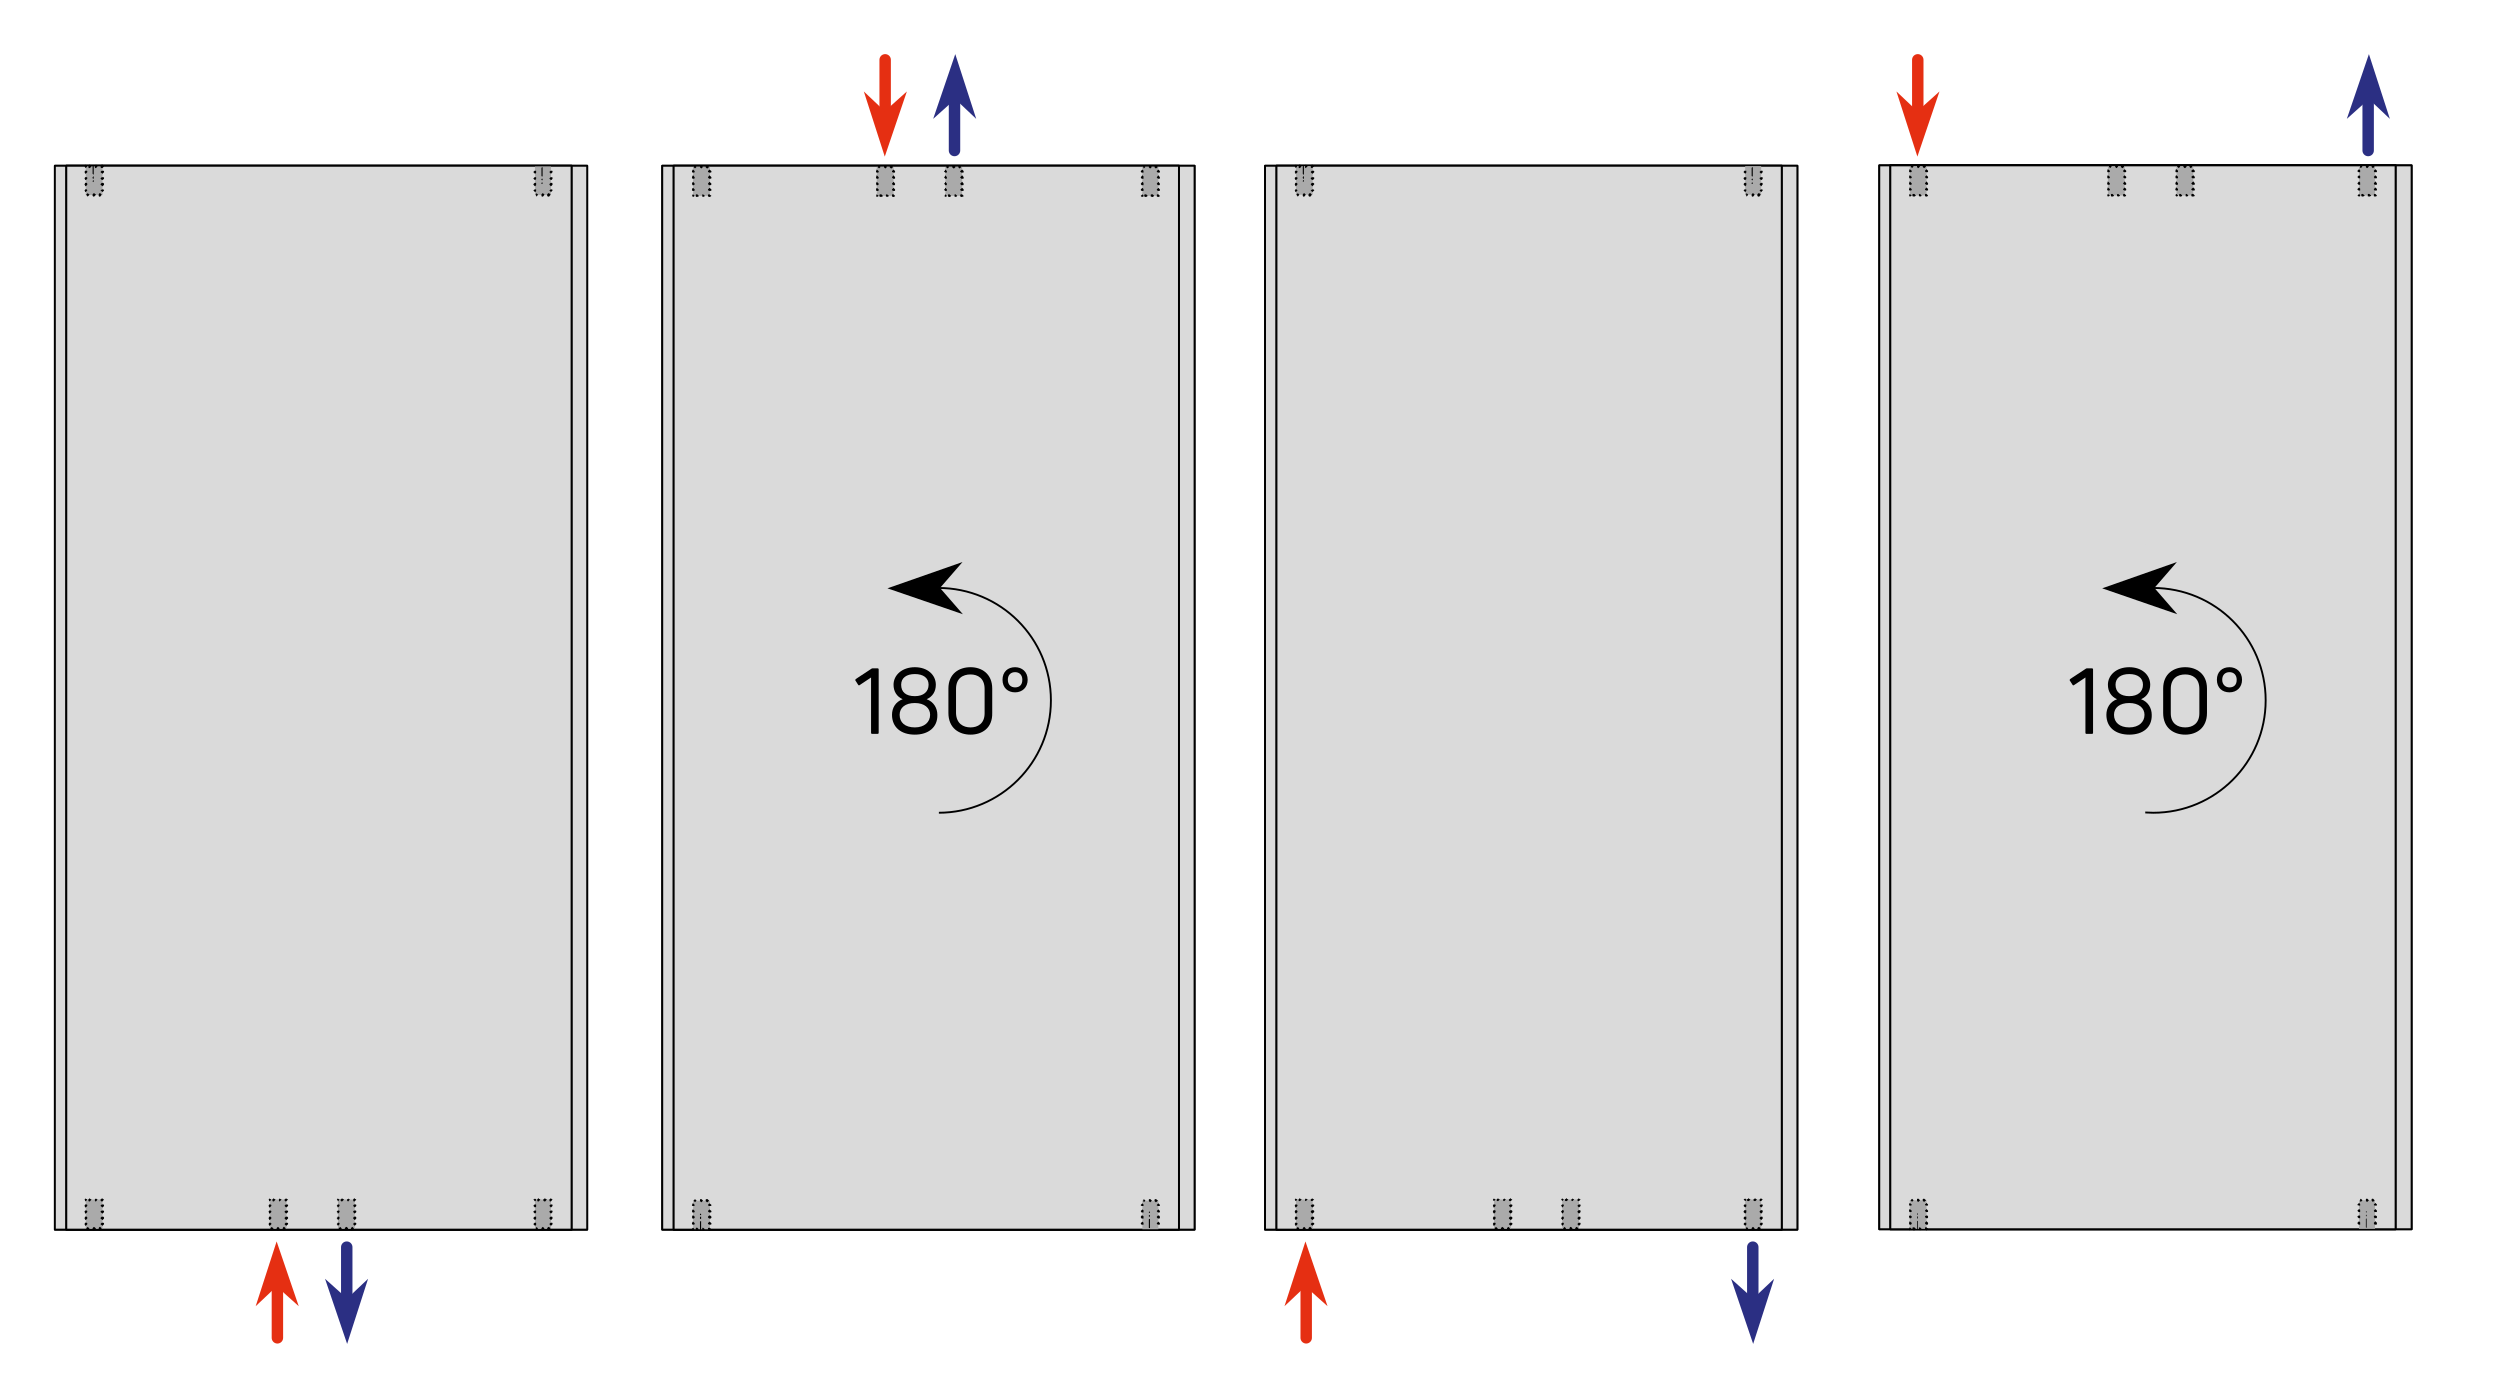 <?xml version="1.0" encoding="utf-8"?>
<!-- Generator: Adobe Illustrator 25.2.0, SVG Export Plug-In . SVG Version: 6.00 Build 0)  -->
<svg version="1.1" id="Ebene_1" xmlns="http://www.w3.org/2000/svg" xmlns:xlink="http://www.w3.org/1999/xlink" x="0px" y="0px"
	 viewBox="0 0 656.1 366.9" style="enable-background:new 0 0 656.1 366.9;" xml:space="preserve">
<style type="text/css">
	.st0{fill:#DADADA;stroke:#000000;stroke-width:0.5;stroke-linecap:round;stroke-linejoin:round;stroke-miterlimit:10;}
	.st1{fill:#AAAAAA;}
	.st2{stroke:#E52F12;stroke-width:3;stroke-linecap:round;stroke-linejoin:round;stroke-miterlimit:10;}
	.st3{fill-rule:evenodd;clip-rule:evenodd;fill:#E52F12;}
	.st4{fill:none;stroke:#000000;stroke-width:0.5;}
	.st5{fill:#DADADA;}
	.st6{fill-rule:evenodd;clip-rule:evenodd;}
	.st7{fill:none;}
	.st8{fill:#E52F12;stroke:#2B2F83;stroke-width:3;stroke-linecap:round;stroke-linejoin:round;stroke-miterlimit:10;}
	.st9{fill-rule:evenodd;clip-rule:evenodd;fill:#2B2F83;}
</style>
<rect x="14.4" y="43.5" class="st0" width="139.7" height="279.2"/>
<rect x="14.4" y="43.5" class="st0" width="139.7" height="279.2"/>
<rect x="17.4" y="43.5" class="st0" width="132.6" height="279.2"/>
<rect x="17.4" y="43.5" class="st0" width="132.6" height="279.2"/>
<rect x="22.5" y="43.7" class="st1" width="4.4" height="7.5"/>
<polyline points="22.9,43.7 22.5,43.2 22.3,43.4 22.3,43.5 22.2,43.7 22.3,43.8 22.3,43.9 22.5,44.1 "/>
<polyline points="22.9,45.2 22.9,44.9 22.8,44.8 22.3,44.8 22.3,44.9 22.2,45.1 22.2,45.2 22.3,45.4 22.3,45.5 22.5,45.6 22.6,45.5 
	"/>
<polyline points="22.9,46.9 22.9,46.6 22.8,46.5 22.3,46.5 22.3,46.6 22.2,46.8 22.2,46.9 22.3,47 22.3,47.2 22.6,47.2 "/>
<polyline points="22.9,48.5 22.9,48.2 22.8,48 22.3,48 22.3,48.2 22.2,48.3 22.2,48.5 22.3,48.6 22.3,48.7 22.5,48.9 "/>
<polyline points="22.9,50 22.9,49.9 22.8,49.7 22.3,49.7 22.3,49.9 22.2,49.9 22.2,50 22.3,50.2 22.3,50.3 22.5,50.4 "/>
<polyline points="23,50.7 22.6,51.1 23,51.6 23.5,51.1 "/>
<polyline points="24.7,50.7 24.6,50.7 24.3,51 24.3,51.4 24.5,51.6 24.7,51.6 25.2,51.1 "/>
<polyline points="26.3,50.7 26.1,50.7 25.9,51 25.9,51.4 26,51.6 26.3,51.6 26.7,51.1 "/>
<polyline points="26.4,50 26.9,50.4 27.3,50 27.3,49.9 27.1,49.7 26.7,49.7 26.6,49.9 26.4,49.9 "/>
<polyline points="26.4,48.5 26.9,48.9 27.3,48.5 27.3,48.2 27.1,48 26.7,48 26.4,48.3 "/>
<polyline points="26.4,46.9 26.7,47.2 27,47.2 27.3,46.9 27.3,46.6 27.1,46.5 26.7,46.5 26.4,46.8 "/>
<polyline points="26.4,45.2 26.9,45.6 27.3,45.2 27.3,44.9 27.1,44.8 26.7,44.8 26.4,45.1 "/>
<polyline points="26.9,44.1 27.3,43.7 26.9,43.2 26.7,43.2 26.4,43.5 26.4,43.9 26.6,44.1 "/>
<polyline points="25.2,44.1 25.6,43.7 25.2,43.2 24.9,43.5 24.9,43.9 25,44.1 "/>
<polyline points="23.6,44.1 24,43.7 23.6,43.2 23.5,43.2 23.2,43.5 23.2,43.9 23.3,44.1 "/>
<rect x="140.4" y="43.7" class="st1" width="4.2" height="7.5"/>
<polyline points="140.7,45.2 140.7,44.8 140.3,44.8 140,45.1 140,45.2 140.4,45.6 140.7,45.4 "/>
<polyline points="140.7,46.9 140.7,46.5 140.3,46.5 140,46.8 140,46.9 140.3,47.2 140.5,47.2 140.7,47 "/>
<polyline points="140.7,48.5 140.7,48 140.3,48 140,48.3 140,48.5 140.4,48.9 140.7,48.6 "/>
<polyline points="140.7,50 140.7,49.7 140.3,49.7 140.1,49.9 140,49.9 140,50 140.4,50.4 140.7,50.2 "/>
<polyline points="140.8,50.7 140.7,50.9 140.7,51 140.5,51.1 140.7,51.3 140.7,51.4 140.8,51.6 141.2,51.1 "/>
<polyline points="142.5,50.7 142.4,50.7 142.1,51 142.1,51.4 142.2,51.6 142.5,51.6 142.9,51.1 "/>
<polyline points="144.1,50.7 143.9,50.7 143.6,51 143.6,51.4 143.8,51.6 144.1,51.6 144.5,51.1 "/>
<polyline points="144.2,50 144.6,50.4 145,50 145,49.9 144.9,49.7 144.5,49.7 144.3,49.9 144.2,49.9 "/>
<polyline points="144.2,48.5 144.6,48.9 145,48.5 145,48.2 144.9,48 144.5,48 144.2,48.3 "/>
<polyline points="144.2,46.9 144.5,47.2 144.8,47.2 145,46.9 145,46.6 144.9,46.5 144.5,46.5 144.2,46.8 "/>
<polyline points="144.2,45.2 144.6,45.6 145,45.2 145,44.9 144.9,44.8 144.5,44.8 144.2,45.1 "/>
<rect x="22.5" y="314.8" class="st1" width="4.4" height="7.6"/>
<polyline points="22.9,314.8 22.8,314.7 22.6,314.7 22.5,314.5 22.2,314.8 22.3,315 22.3,315.1 22.5,315.3 "/>
<polyline points="22.9,316.5 22.9,316.2 22.8,316.1 22.3,316.1 22.3,316.2 22.2,316.4 22.2,316.5 22.3,316.7 22.3,316.8 22.5,316.9 
	"/>
<polyline points="22.9,318.1 22.9,317.8 22.8,317.7 22.3,317.7 22.3,317.8 22.2,317.9 22.2,318.1 22.3,318.2 22.3,318.4 22.5,318.5 
	"/>
<polyline points="22.9,319.8 22.9,319.5 22.8,319.3 22.3,319.3 22.3,319.5 22.2,319.6 22.2,319.8 22.3,319.9 22.3,320 22.5,320.2 
	"/>
<polyline points="22.9,321.3 22.9,321 22.8,320.9 22.3,320.9 22.3,321 22.2,321.2 22.2,321.3 22.3,321.5 22.3,321.6 22.5,321.7 "/>
<polyline points="23,322 22.6,322.4 23,322.9 23.5,322.4 "/>
<polyline points="24.7,322 24.6,322 24.3,322.3 24.3,322.7 24.5,322.9 24.7,322.9 25.2,322.4 "/>
<polyline points="26.3,322 26.1,322 25.9,322.3 25.9,322.7 26,322.9 26.3,322.9 26.7,322.4 "/>
<polyline points="26.4,321.3 26.9,321.7 27.3,321.3 27.3,321 27.1,320.9 26.7,320.9 26.4,321.2 "/>
<polyline points="26.4,319.8 26.9,320.2 27.3,319.8 27.3,319.5 27.1,319.3 26.7,319.3 26.4,319.6 "/>
<polyline points="26.4,318.1 26.9,318.5 27.3,318.1 27.3,317.8 27.1,317.7 26.7,317.7 26.4,317.9 "/>
<polyline points="26.4,316.5 26.9,316.9 27.3,316.5 27.3,316.2 27.1,316.1 26.7,316.1 26.4,316.4 "/>
<polyline points="26.9,315.3 27.3,314.8 27.1,314.7 27,314.7 26.9,314.5 26.7,314.5 26.6,314.7 26.4,314.7 26.4,315.1 26.6,315.3 
	"/>
<polyline points="25.2,315.3 25.6,314.8 25.4,314.7 25.3,314.7 25.2,314.5 25,314.7 24.9,314.7 24.9,315.1 25,315.3 "/>
<polyline points="23.6,315.3 24,314.8 23.9,314.7 23.7,314.7 23.6,314.5 23.5,314.5 23.3,314.7 23.2,314.7 23.2,315.1 23.3,315.3 
	"/>
<rect x="70.8" y="314.8" class="st1" width="4.4" height="7.6"/>
<polyline points="71.2,314.8 71,314.7 70.9,314.7 70.8,314.5 70.5,314.8 70.6,315 70.6,315.1 70.8,315.3 "/>
<polyline points="71.2,316.5 71.2,316.2 71,316.1 70.6,316.1 70.6,316.2 70.5,316.4 70.5,316.5 70.6,316.7 70.6,316.8 70.8,316.9 
	"/>
<polyline points="71.2,318.1 71.2,317.8 71,317.7 70.6,317.7 70.6,317.8 70.5,317.9 70.5,318.1 70.6,318.2 70.6,318.4 70.8,318.5 
	"/>
<polyline points="71.2,319.8 71.2,319.5 71,319.3 70.6,319.3 70.6,319.5 70.5,319.6 70.5,319.8 70.6,319.9 70.6,320 70.8,320.2 "/>
<polyline points="71.2,321.3 71.2,321 71,320.9 70.6,320.9 70.6,321 70.5,321.2 70.5,321.3 70.6,321.5 70.6,321.6 70.8,321.7 "/>
<polyline points="71.3,322 70.9,322.4 71.3,322.9 71.8,322.4 "/>
<polyline points="73,322 72.9,322 72.6,322.3 72.6,322.7 72.7,322.9 73,322.9 73.4,322.4 "/>
<polyline points="74.6,322 74.4,322 74.2,322.3 74.2,322.7 74.3,322.9 74.6,322.9 75,322.4 "/>
<polyline points="74.7,321.3 75.1,321.7 75.6,321.3 75.6,321 75.4,320.9 75,320.9 74.7,321.2 "/>
<polyline points="74.7,319.8 75.1,320.2 75.6,319.8 75.6,319.5 75.4,319.3 75,319.3 74.7,319.6 "/>
<polyline points="74.7,318.1 75.1,318.5 75.6,318.1 75.6,317.8 75.4,317.7 75,317.7 74.7,317.9 "/>
<polyline points="74.7,316.5 75.1,316.9 75.6,316.5 75.6,316.2 75.4,316.1 75,316.1 74.7,316.4 "/>
<polyline points="75.1,315.3 75.6,314.8 75.4,314.7 75.3,314.7 75.1,314.5 75,314.5 74.9,314.7 74.7,314.7 74.7,315.1 74.9,315.3 
	"/>
<polyline points="73.4,315.3 73.9,314.8 73.7,314.7 73.6,314.7 73.4,314.5 73.3,314.7 73.2,314.7 73.2,315.1 73.3,315.3 "/>
<polyline points="71.9,315.3 72.3,314.8 72.2,314.7 72,314.7 71.9,314.5 71.8,314.5 71.6,314.7 71.5,314.7 71.5,315.1 71.6,315.3 
	"/>
<rect x="88.7" y="314.8" class="st1" width="4.4" height="7.6"/>
<polyline points="89.1,314.8 89,314.7 88.8,314.7 88.7,314.5 88.4,314.8 88.6,315 88.6,315.1 88.7,315.3 "/>
<polyline points="89.1,316.5 89.1,316.2 89,316.1 88.6,316.1 88.6,316.2 88.4,316.4 88.4,316.5 88.6,316.7 88.6,316.8 88.7,316.9 
	"/>
<polyline points="89.1,318.1 89.1,317.8 89,317.7 88.6,317.7 88.6,317.8 88.4,317.9 88.4,318.1 88.6,318.2 88.6,318.4 88.7,318.5 
	"/>
<polyline points="89.1,319.8 89.1,319.5 89,319.3 88.6,319.3 88.6,319.5 88.4,319.6 88.4,319.8 88.6,319.9 88.6,320 88.7,320.2 "/>
<polyline points="89.1,321.3 89.1,321 89,320.9 88.6,320.9 88.6,321 88.4,321.2 88.4,321.3 88.6,321.5 88.6,321.6 88.7,321.7 "/>
<polyline points="89.3,322 88.8,322.4 89.3,322.9 89.7,322.4 "/>
<polyline points="91,322 90.8,322 90.5,322.3 90.5,322.7 90.7,322.9 91,322.9 91.4,322.4 "/>
<polyline points="92.5,322 92.4,322 92.1,322.3 92.1,322.7 92.2,322.9 92.5,322.9 92.9,322.4 "/>
<polyline points="92.7,321.3 93.1,321.7 93.5,321.3 93.5,321 93.4,320.9 92.9,320.9 92.7,321.2 "/>
<polyline points="92.7,319.8 93.1,320.2 93.5,319.8 93.5,319.5 93.4,319.3 92.9,319.3 92.7,319.6 "/>
<polyline points="92.7,318.1 93.1,318.5 93.5,318.1 93.5,317.8 93.4,317.7 92.9,317.7 92.7,317.9 "/>
<polyline points="92.7,316.5 93.1,316.9 93.5,316.5 93.5,316.2 93.4,316.1 92.9,316.1 92.7,316.4 "/>
<polyline points="93.1,315.3 93.5,314.8 93.4,314.7 93.2,314.7 93.1,314.5 92.9,314.5 92.8,314.7 92.7,314.7 92.7,315.1 92.8,315.3 
	"/>
<polyline points="91.4,315.3 91.8,314.8 91.7,314.7 91.5,314.7 91.4,314.5 91.3,314.7 91.1,314.7 91.1,315.1 91.3,315.3 "/>
<polyline points="89.8,315.3 90.3,314.8 90.1,314.7 90,314.7 89.8,314.5 89.7,314.5 89.6,314.7 89.4,314.7 89.4,315.1 89.6,315.3 
	"/>
<rect x="140.4" y="314.8" class="st1" width="4.2" height="7.6"/>
<polyline points="140.7,314.8 140.7,314.7 140.5,314.7 140.4,314.5 140.3,314.7 140.1,314.7 140,314.8 140.4,315.3 140.7,315 "/>
<polyline points="140.7,316.5 140.7,316.1 140.3,316.1 140,316.4 140,316.5 140.4,316.9 140.7,316.7 "/>
<polyline points="140.7,318.1 140.7,317.7 140.3,317.7 140,317.9 140,318.1 140.4,318.5 140.7,318.2 "/>
<polyline points="140.7,319.8 140.7,319.3 140.3,319.3 140,319.6 140,319.8 140.4,320.2 140.7,319.9 "/>
<polyline points="140.7,321.3 140.7,320.9 140.3,320.9 140,321.2 140,321.3 140.4,321.7 140.7,321.5 "/>
<polyline points="140.8,322 140.7,322.2 140.7,322.3 140.5,322.4 140.7,322.6 140.7,322.7 140.8,322.9 141.2,322.4 "/>
<polyline points="142.5,322 142.4,322 142.1,322.3 142.1,322.7 142.2,322.9 142.5,322.9 142.9,322.4 "/>
<polyline points="144.1,322 143.9,322 143.6,322.3 143.6,322.7 143.8,322.9 144.1,322.9 144.5,322.4 "/>
<polyline points="144.2,321.3 144.6,321.7 145,321.3 145,321 144.9,320.9 144.5,320.9 144.2,321.2 "/>
<polyline points="144.2,319.8 144.6,320.2 145,319.8 145,319.5 144.9,319.3 144.5,319.3 144.2,319.6 "/>
<polyline points="144.2,318.1 144.6,318.5 145,318.1 145,317.8 144.9,317.7 144.5,317.7 144.2,317.9 "/>
<polyline points="144.2,316.5 144.6,316.9 145,316.5 145,316.2 144.9,316.1 144.5,316.1 144.2,316.4 "/>
<polyline points="144.6,315.3 145,314.8 144.9,314.7 144.8,314.7 144.6,314.5 144.5,314.5 144.3,314.7 144.2,314.7 144.2,315.1 
	144.3,315.3 "/>
<polyline points="143.1,315.3 143.5,314.8 143.4,314.7 143.2,314.7 143.1,314.5 142.9,314.5 142.8,314.7 142.6,314.7 142.6,315.1 
	142.8,315.3 "/>
<polyline points="141.4,315.3 141.8,314.8 141.7,314.7 141.5,314.7 141.4,314.5 141.2,314.5 141.1,314.7 141,314.7 141,315.1 
	141.1,315.3 "/>
<polyline points="24.6,43.5 24.6,43.4 24.5,43.4 24.3,43.5 24.3,45.6 24.5,45.8 24.6,45.8 24.6,45.6 "/>
<polyline points="24.6,46.5 24.6,46.3 24.5,46.3 24.3,46.5 24.3,46.8 24.5,46.9 24.6,46.9 24.6,46.8 "/>
<polyline points="24.6,47.5 24.6,47.3 24.5,47.3 24.3,47.5 24.3,47.6 24.5,47.8 24.6,47.6 "/>
<polyline points="142.4,44.1 142.4,43.9 142.2,43.9 142.1,44.1 142.1,46.2 142.2,46.3 142.4,46.3 142.4,46.2 "/>
<polyline points="142.4,47 142.4,46.9 142.2,46.9 142.1,47 142.1,47.2 142.2,47.3 142.4,47.3 142.4,47.2 "/>
<polyline points="142.4,48 142.4,47.9 142.2,47.9 142.1,48 142.1,48.2 142.2,48.3 142.4,48.2 "/>
<g>
	<rect x="332" y="43.5" class="st0" width="139.7" height="279.2"/>
	<rect x="332" y="43.5" class="st0" width="139.7" height="279.2"/>
	<rect x="335" y="43.5" class="st0" width="132.6" height="279.2"/>
	<rect x="335" y="43.5" class="st0" width="132.6" height="279.2"/>
	<rect x="340.1" y="43.6" class="st1" width="4.4" height="7.5"/>
	<polyline points="340.5,43.6 340.1,43.2 339.9,43.4 339.9,43.5 339.8,43.6 339.9,43.8 339.9,43.9 340.1,44.1 	"/>
	<polyline points="340.5,45.2 340.5,44.9 340.3,44.8 339.9,44.8 339.9,44.9 339.8,45.1 339.8,45.2 339.9,45.3 339.9,45.5 
		340.1,45.6 340.2,45.5 	"/>
	<polyline points="340.5,46.9 340.5,46.6 340.3,46.5 339.9,46.5 339.9,46.6 339.8,46.7 339.8,46.9 339.9,47 339.9,47.2 340.2,47.2 	
		"/>
	<polyline points="340.5,48.4 340.5,48.2 340.3,48 339.9,48 339.9,48.2 339.8,48.3 339.8,48.4 339.9,48.6 339.9,48.7 340.1,48.9 	
		"/>
	<polyline points="340.5,50 340.5,49.9 340.3,49.7 339.9,49.7 339.9,49.9 339.8,49.9 339.8,50 339.9,50.1 339.9,50.3 340.1,50.4 	
		"/>
	<polyline points="340.6,50.7 340.2,51.1 340.6,51.6 341,51.1 	"/>
	<polyline points="342.3,50.7 342.2,50.7 341.9,51 341.9,51.4 342,51.6 342.3,51.6 342.7,51.1 	"/>
	<polyline points="343.9,50.7 343.7,50.7 343.4,51 343.4,51.4 343.6,51.6 343.9,51.6 344.3,51.1 	"/>
	<polyline points="344,50 344.4,50.4 344.9,50 344.9,49.9 344.7,49.7 344.3,49.7 344.2,49.9 344,49.9 	"/>
	<polyline points="344,48.4 344.4,48.9 344.9,48.4 344.9,48.2 344.7,48 344.3,48 344,48.3 	"/>
	<polyline points="344,46.9 344.3,47.2 344.6,47.2 344.9,46.9 344.9,46.6 344.7,46.5 344.3,46.5 344,46.7 	"/>
	<polyline points="344,45.2 344.4,45.6 344.6,45.5 344.9,45.2 344.9,44.9 344.7,44.8 344.3,44.8 344,45.1 	"/>
	<polyline points="344.4,44.1 344.9,43.6 344.4,43.2 344.3,43.2 344,43.5 344,43.9 344.2,44.1 	"/>
	<polyline points="342.7,44.1 343.2,43.6 342.7,43.2 342.5,43.5 342.5,43.9 342.6,44.1 	"/>
	<polyline points="341.2,44.1 341.6,43.6 341.2,43.2 341,43.2 340.8,43.5 340.8,43.9 340.9,44.1 	"/>
	<rect x="458" y="43.6" class="st1" width="4.2" height="7.5"/>
	<polyline points="458.3,45.2 458.3,44.8 457.8,44.8 457.6,45.1 457.6,45.2 458,45.6 458.3,45.3 	"/>
	<polyline points="458.3,46.9 458.3,46.5 457.8,46.5 457.6,46.7 457.6,46.9 457.8,47.2 458.1,47.2 458.3,47 	"/>
	<polyline points="458.3,48.4 458.3,48 457.8,48 457.6,48.3 457.6,48.4 458,48.9 458.3,48.6 	"/>
	<polyline points="458.3,50 458.3,49.7 457.8,49.7 457.7,49.9 457.6,49.9 457.6,50 458,50.4 458.3,50.1 	"/>
	<polyline points="458.4,50.7 458.3,50.8 458.3,51 458.1,51.1 458.3,51.3 458.3,51.4 458.4,51.6 458.8,51.1 	"/>
	<polyline points="460.1,50.7 460,50.7 459.7,51 459.7,51.4 459.8,51.6 460.1,51.6 460.5,51.1 	"/>
	<polyline points="461.7,50.7 461.5,50.7 461.2,51 461.2,51.4 461.4,51.6 461.7,51.6 462.1,51.1 	"/>
	<polyline points="461.8,50 462.2,50.4 462.6,50 462.6,49.9 462.5,49.7 462.1,49.7 461.9,49.9 461.8,49.9 	"/>
	<polyline points="461.8,48.4 462.2,48.9 462.6,48.4 462.6,48.2 462.5,48 462.1,48 461.8,48.3 	"/>
	<polyline points="461.8,46.9 462.1,47.2 462.4,47.2 462.6,46.9 462.6,46.6 462.5,46.5 462.1,46.5 461.8,46.7 	"/>
	<polyline points="461.8,45.2 462.2,45.6 462.6,45.2 462.6,44.9 462.5,44.8 462.1,44.8 461.8,45.1 	"/>
	<rect x="340.1" y="314.8" class="st1" width="4.4" height="7.6"/>
	<polyline points="340.5,314.8 340.3,314.7 340.2,314.7 340.1,314.5 339.8,314.8 339.9,315 339.9,315.1 340.1,315.2 	"/>
	<polyline points="340.5,316.5 340.5,316.2 340.3,316.1 339.9,316.1 339.9,316.2 339.8,316.4 339.8,316.5 339.9,316.6 339.9,316.8 
		340.1,316.9 	"/>
	<polyline points="340.5,318.1 340.5,317.8 340.3,317.6 339.9,317.6 339.9,317.8 339.8,317.9 339.8,318.1 339.9,318.2 339.9,318.3 
		340.1,318.5 	"/>
	<polyline points="340.5,319.8 340.5,319.5 340.3,319.3 339.9,319.3 339.9,319.5 339.8,319.6 339.8,319.8 339.9,319.9 339.9,320 
		340.1,320.2 	"/>
	<polyline points="340.5,321.3 340.5,321 340.3,320.9 339.9,320.9 339.9,321 339.8,321.2 339.8,321.3 339.9,321.4 339.9,321.6 
		340.1,321.7 	"/>
	<polyline points="340.6,322 340.2,322.4 340.6,322.9 341,322.4 	"/>
	<polyline points="342.3,322 342.2,322 341.9,322.3 341.9,322.7 342,322.9 342.3,322.9 342.7,322.4 	"/>
	<polyline points="343.9,322 343.7,322 343.4,322.3 343.4,322.7 343.6,322.9 343.9,322.9 344.3,322.4 	"/>
	<polyline points="344,321.3 344.4,321.7 344.9,321.3 344.9,321 344.7,320.9 344.3,320.9 344,321.2 	"/>
	<polyline points="344,319.8 344.4,320.2 344.9,319.8 344.9,319.5 344.7,319.3 344.3,319.3 344,319.6 	"/>
	<polyline points="344,318.1 344.4,318.5 344.9,318.1 344.9,317.8 344.7,317.6 344.3,317.6 344,317.9 	"/>
	<polyline points="344,316.5 344.4,316.9 344.9,316.5 344.9,316.2 344.7,316.1 344.3,316.1 344,316.4 	"/>
	<polyline points="344.4,315.2 344.9,314.8 344.7,314.7 344.6,314.7 344.4,314.5 344.3,314.5 344.2,314.7 344,314.7 344,315.1 
		344.2,315.2 	"/>
	<polyline points="342.7,315.2 343.2,314.8 343,314.7 342.9,314.7 342.7,314.5 342.6,314.7 342.5,314.7 342.5,315.1 342.6,315.2 	
		"/>
	<polyline points="341.2,315.2 341.6,314.8 341.5,314.7 341.3,314.7 341.2,314.5 341,314.5 340.9,314.7 340.8,314.7 340.8,315.1 
		340.9,315.2 	"/>
	<rect x="458" y="314.8" class="st1" width="4.2" height="7.6"/>
	<polyline points="458.3,314.8 458.3,314.7 458.1,314.7 458,314.5 457.8,314.7 457.7,314.7 457.6,314.8 458,315.2 458.3,315 	"/>
	<polyline points="458.3,316.5 458.3,316.1 457.8,316.1 457.6,316.4 457.6,316.5 458,316.9 458.3,316.6 	"/>
	<polyline points="458.3,318.1 458.3,317.6 457.8,317.6 457.6,317.9 457.6,318.1 458,318.5 458.3,318.2 	"/>
	<polyline points="458.3,319.8 458.3,319.3 457.8,319.3 457.6,319.6 457.6,319.8 458,320.2 458.3,319.9 	"/>
	<polyline points="458.3,321.3 458.3,320.9 457.8,320.9 457.6,321.2 457.6,321.3 458,321.7 458.3,321.4 	"/>
	<polyline points="458.4,322 458.3,322.2 458.3,322.3 458.1,322.4 458.3,322.6 458.3,322.7 458.4,322.9 458.8,322.4 	"/>
	<polyline points="460.1,322 460,322 459.7,322.3 459.7,322.7 459.8,322.9 460.1,322.9 460.5,322.4 	"/>
	<polyline points="461.7,322 461.5,322 461.2,322.3 461.2,322.7 461.4,322.9 461.7,322.9 462.1,322.4 	"/>
	<polyline points="461.8,321.3 462.2,321.7 462.6,321.3 462.6,321 462.5,320.9 462.1,320.9 461.8,321.2 	"/>
	<polyline points="461.8,319.8 462.2,320.2 462.6,319.8 462.6,319.5 462.5,319.3 462.1,319.3 461.8,319.6 	"/>
	<polyline points="461.8,318.1 462.2,318.5 462.6,318.1 462.6,317.8 462.5,317.6 462.1,317.6 461.8,317.9 	"/>
	<polyline points="461.8,316.5 462.2,316.9 462.6,316.5 462.6,316.2 462.5,316.1 462.1,316.1 461.8,316.4 	"/>
	<polyline points="462.2,315.2 462.6,314.8 462.5,314.7 462.4,314.7 462.2,314.5 462.1,314.5 461.9,314.7 461.8,314.7 461.8,315.1 
		461.9,315.2 	"/>
	<polyline points="460.7,315.2 461.1,314.8 460.9,314.7 460.8,314.7 460.7,314.5 460.5,314.5 460.4,314.7 460.2,314.7 460.2,315.1 
		460.4,315.2 	"/>
	<polyline points="459,315.2 459.4,314.8 459.2,314.7 459.1,314.7 459,314.5 458.8,314.5 458.7,314.7 458.5,314.7 458.5,315.1 
		458.7,315.2 	"/>
	<polyline points="342.2,43.5 342.2,43.4 342,43.4 341.9,43.5 341.9,45.6 342,45.8 342.2,45.8 342.2,45.6 	"/>
	<polyline points="342.2,46.5 342.2,46.3 342,46.3 341.9,46.5 341.9,46.7 342,46.9 342.2,46.9 342.2,46.7 	"/>
	<polyline points="342.2,47.5 342.2,47.3 342,47.3 341.9,47.5 341.9,47.6 342,47.7 342.2,47.6 	"/>
	<polyline points="460,44.1 460,43.9 459.8,43.9 459.7,44.1 459.7,46.2 459.8,46.3 460,46.3 460,46.2 	"/>
	<polyline points="460,47 460,46.9 459.8,46.9 459.7,47 459.7,47.2 459.8,47.3 460,47.3 460,47.2 	"/>
	<polyline points="460,48 460,47.9 459.8,47.9 459.7,48 459.7,48.2 459.8,48.3 460,48.2 	"/>
	<rect x="392.1" y="314.8" class="st1" width="4.4" height="7.6"/>
	<polyline points="392.5,314.8 392.4,314.7 392.2,314.7 392.1,314.5 391.8,314.8 391.9,315 391.9,315.1 392.1,315.2 	"/>
	<polyline points="392.5,316.5 392.5,316.2 392.4,316.1 391.9,316.1 391.9,316.2 391.8,316.4 391.8,316.5 391.9,316.6 391.9,316.8 
		392.1,316.9 	"/>
	<polyline points="392.5,318.1 392.5,317.8 392.4,317.6 391.9,317.6 391.9,317.8 391.8,317.9 391.8,318.1 391.9,318.2 391.9,318.3 
		392.1,318.5 	"/>
	<polyline points="392.5,319.8 392.5,319.5 392.4,319.3 391.9,319.3 391.9,319.5 391.8,319.6 391.8,319.8 391.9,319.9 391.9,320 
		392.1,320.2 	"/>
	<polyline points="392.5,321.3 392.5,321 392.4,320.9 391.9,320.9 391.9,321 391.8,321.2 391.8,321.3 391.9,321.4 391.9,321.6 
		392.1,321.7 	"/>
	<polyline points="392.6,322 392.2,322.4 392.6,322.9 393.1,322.4 	"/>
	<polyline points="394.3,322 394.2,322 393.9,322.3 393.9,322.7 394.1,322.9 394.3,322.9 394.8,322.4 	"/>
	<polyline points="395.9,322 395.8,322 395.5,322.3 395.5,322.7 395.6,322.9 395.9,322.9 396.3,322.4 	"/>
	<polyline points="396,321.3 396.5,321.7 396.9,321.3 396.9,321 396.7,320.9 396.3,320.9 396,321.2 	"/>
	<polyline points="396,319.8 396.5,320.2 396.9,319.8 396.9,319.5 396.7,319.3 396.3,319.3 396,319.6 	"/>
	<polyline points="396,318.1 396.5,318.5 396.9,318.1 396.9,317.8 396.7,317.6 396.3,317.6 396,317.9 	"/>
	<polyline points="396,316.5 396.5,316.9 396.9,316.5 396.9,316.2 396.7,316.1 396.3,316.1 396,316.4 	"/>
	<polyline points="396.5,315.2 396.9,314.8 396.7,314.7 396.6,314.7 396.5,314.5 396.3,314.5 396.2,314.7 396,314.7 396,315.1 
		396.2,315.2 	"/>
	<polyline points="394.8,315.2 395.2,314.8 395,314.7 394.9,314.7 394.8,314.5 394.6,314.7 394.5,314.7 394.5,315.1 394.6,315.2 	
		"/>
	<polyline points="393.2,315.2 393.6,314.8 393.5,314.7 393.3,314.7 393.2,314.5 393.1,314.5 392.9,314.7 392.8,314.7 392.8,315.1 
		392.9,315.2 	"/>
	<rect x="410" y="314.8" class="st1" width="4.4" height="7.6"/>
	<polyline points="410.4,314.8 410.3,314.7 410.2,314.7 410,314.5 409.7,314.8 409.9,315 409.9,315.1 410,315.2 	"/>
	<polyline points="410.4,316.5 410.4,316.2 410.3,316.1 409.9,316.1 409.9,316.2 409.7,316.4 409.7,316.5 409.9,316.6 409.9,316.8 
		410,316.9 	"/>
	<polyline points="410.4,318.1 410.4,317.8 410.3,317.6 409.9,317.6 409.9,317.8 409.7,317.9 409.7,318.1 409.9,318.2 409.9,318.3 
		410,318.5 	"/>
	<polyline points="410.4,319.8 410.4,319.5 410.3,319.3 409.9,319.3 409.9,319.5 409.7,319.6 409.7,319.8 409.9,319.9 409.9,320 
		410,320.2 	"/>
	<polyline points="410.4,321.3 410.4,321 410.3,320.9 409.9,320.9 409.9,321 409.7,321.2 409.7,321.3 409.9,321.4 409.9,321.6 
		410,321.7 	"/>
	<polyline points="410.6,322 410.2,322.4 410.6,322.9 411,322.4 	"/>
	<polyline points="412.3,322 412.1,322 411.9,322.3 411.9,322.7 412,322.9 412.3,322.9 412.7,322.4 	"/>
	<polyline points="413.8,322 413.7,322 413.4,322.3 413.4,322.7 413.5,322.9 413.8,322.9 414.3,322.4 	"/>
	<polyline points="414,321.3 414.4,321.7 414.8,321.3 414.8,321 414.7,320.9 414.3,320.9 414,321.2 	"/>
	<polyline points="414,319.8 414.4,320.2 414.8,319.8 414.8,319.5 414.7,319.3 414.3,319.3 414,319.6 	"/>
	<polyline points="414,318.1 414.4,318.5 414.8,318.1 414.8,317.8 414.7,317.6 414.3,317.6 414,317.9 	"/>
	<polyline points="414,316.5 414.4,316.9 414.8,316.5 414.8,316.2 414.7,316.1 414.3,316.1 414,316.4 	"/>
	<polyline points="414.4,315.2 414.8,314.8 414.7,314.7 414.5,314.7 414.4,314.5 414.3,314.5 414.1,314.7 414,314.7 414,315.1 
		414.1,315.2 	"/>
	<polyline points="412.7,315.2 413.1,314.8 413,314.7 412.9,314.7 412.7,314.5 412.6,314.7 412.4,314.7 412.4,315.1 412.6,315.2 	
		"/>
	<polyline points="411.2,315.2 411.6,314.8 411.4,314.7 411.3,314.7 411.2,314.5 411,314.5 410.9,314.7 410.7,314.7 410.7,315.1 
		410.9,315.2 	"/>
	<rect x="493.2" y="43.4" class="st0" width="139.7" height="279.2"/>
	<rect x="493.2" y="43.4" class="st0" width="139.7" height="279.2"/>
	<g>
		<rect x="496.1" y="43.4" class="st0" width="132.6" height="279.2"/>
		<rect x="496.1" y="43.4" class="st0" width="132.6" height="279.2"/>
		<rect x="501.2" y="315" class="st1" width="4.4" height="7.5"/>
		<polyline points="501.7,322.5 501.2,322.9 501.1,322.8 501.1,322.6 501,322.5 501.1,322.3 501.1,322.2 501.2,322.1 		"/>
		<polyline points="501.7,320.9 501.7,321.2 501.5,321.4 501.1,321.4 501.1,321.2 501,321.1 501,320.9 501.1,320.8 501.1,320.7 
			501.2,320.5 501.4,320.7 		"/>
		<polyline points="501.7,319.2 501.7,319.5 501.5,319.7 501.1,319.7 501.1,319.5 501,319.4 501,319.2 501.1,319.1 501.1,319 
			501.4,319 		"/>
		<polyline points="501.7,317.7 501.7,318 501.5,318.1 501.1,318.1 501.1,318 501,317.8 501,317.7 501.1,317.5 501.1,317.4 
			501.2,317.3 		"/>
		<polyline points="501.7,316.1 501.7,316.3 501.5,316.4 501.1,316.4 501.1,316.3 501,316.3 501,316.1 501.1,316 501.1,315.8 
			501.2,315.7 		"/>
		<polyline points="501.8,315.4 501.4,315 501.8,314.6 502.2,315 		"/>
		<polyline points="503.5,315.4 503.3,315.4 503.1,315.1 503.1,314.7 503.2,314.6 503.5,314.6 503.9,315 		"/>
		<polyline points="505,315.4 504.9,315.4 504.6,315.1 504.6,314.7 504.8,314.6 505,314.6 505.5,315 		"/>
		<polyline points="505.2,316.1 505.6,315.7 506,316.1 506,316.3 505.9,316.4 505.5,316.4 505.3,316.3 505.2,316.3 		"/>
		<polyline points="505.2,317.7 505.6,317.3 506,317.7 506,318 505.9,318.1 505.5,318.1 505.2,317.8 		"/>
		<polyline points="505.2,319.2 505.5,319 505.8,319 506,319.2 506,319.5 505.9,319.7 505.5,319.7 505.2,319.4 		"/>
		<polyline points="505.2,320.9 505.6,320.5 505.8,320.7 506,320.9 506,321.2 505.9,321.4 505.5,321.4 505.2,321.1 		"/>
		<polyline points="505.6,322.1 506,322.5 505.6,322.9 505.5,322.9 505.2,322.6 505.2,322.2 505.3,322.1 		"/>
		<polyline points="503.9,322.1 504.3,322.5 503.9,322.9 503.6,322.6 503.6,322.2 503.8,322.1 		"/>
		<polyline points="502.4,322.1 502.8,322.5 502.4,322.9 502.2,322.9 501.9,322.6 501.9,322.2 502.1,322.1 		"/>
		<rect x="619.1" y="315" class="st1" width="4.2" height="7.5"/>
		<polyline points="619.4,320.9 619.4,321.4 619,321.4 618.7,321.1 618.7,320.9 619.1,320.5 619.4,320.8 		"/>
		<polyline points="619.4,319.2 619.4,319.7 619,319.7 618.7,319.4 618.7,319.2 619,319 619.3,319 619.4,319.1 		"/>
		<polyline points="619.4,317.7 619.4,318.1 619,318.1 618.7,317.8 618.7,317.7 619.1,317.3 619.4,317.5 		"/>
		<polyline points="619.4,316.1 619.4,316.4 619,316.4 618.9,316.3 618.7,316.3 618.7,316.1 619.1,315.7 619.4,316 		"/>
		<polyline points="619.6,315.4 619.4,315.3 619.4,315.1 619.3,315 619.4,314.9 619.4,314.7 619.6,314.6 620,315 		"/>
		<polyline points="621.3,315.4 621.1,315.4 620.9,315.1 620.9,314.7 621,314.6 621.3,314.6 621.7,315 		"/>
		<polyline points="622.8,315.4 622.7,315.4 622.4,315.1 622.4,314.7 622.5,314.6 622.8,314.6 623.2,315 		"/>
		<polyline points="623,316.1 623.4,315.7 623.8,316.1 623.8,316.3 623.7,316.4 623.2,316.4 623.1,316.3 623,316.3 		"/>
		<polyline points="623,317.7 623.4,317.3 623.8,317.7 623.8,318 623.7,318.1 623.2,318.1 623,317.8 		"/>
		<polyline points="623,319.2 623.2,319 623.5,319 623.8,319.2 623.8,319.5 623.7,319.7 623.2,319.7 623,319.4 		"/>
		<polyline points="623,320.9 623.4,320.5 623.8,320.9 623.8,321.2 623.7,321.4 623.2,321.4 623,321.1 		"/>
		<rect x="501.2" y="43.7" class="st1" width="4.4" height="7.6"/>
		<polyline points="501.7,51.3 501.5,51.5 501.4,51.5 501.2,51.6 501,51.3 501.1,51.2 501.1,51 501.2,50.9 		"/>
		<polyline points="501.7,49.6 501.7,49.9 501.5,50 501.1,50 501.1,49.9 501,49.8 501,49.6 501.1,49.5 501.1,49.3 501.2,49.2 		"/>
		<polyline points="501.7,48.1 501.7,48.4 501.5,48.5 501.1,48.5 501.1,48.4 501,48.2 501,48.1 501.1,47.9 501.1,47.8 501.2,47.6 		
			"/>
		<polyline points="501.7,46.4 501.7,46.7 501.5,46.8 501.1,46.8 501.1,46.7 501,46.5 501,46.4 501.1,46.2 501.1,46.1 501.2,46 		
			"/>
		<polyline points="501.7,44.8 501.7,45.1 501.5,45.2 501.1,45.2 501.1,45.1 501,45 501,44.8 501.1,44.7 501.1,44.5 501.2,44.4 		
			"/>
		<polyline points="501.8,44.1 501.4,43.7 501.8,43.3 502.2,43.7 		"/>
		<polyline points="503.5,44.1 503.3,44.1 503.1,43.8 503.1,43.4 503.2,43.3 503.5,43.3 503.9,43.7 		"/>
		<polyline points="505,44.1 504.9,44.1 504.6,43.8 504.6,43.4 504.8,43.3 505,43.3 505.5,43.7 		"/>
		<polyline points="505.2,44.8 505.6,44.4 506,44.8 506,45.1 505.9,45.2 505.5,45.2 505.2,45 		"/>
		<polyline points="505.2,46.4 505.6,46 506,46.4 506,46.7 505.9,46.8 505.5,46.8 505.2,46.5 		"/>
		<polyline points="505.2,48.1 505.6,47.6 506,48.1 506,48.4 505.9,48.5 505.5,48.5 505.2,48.2 		"/>
		<polyline points="505.2,49.6 505.6,49.2 506,49.6 506,49.9 505.9,50 505.5,50 505.2,49.8 		"/>
		<polyline points="505.6,50.9 506,51.3 505.9,51.5 505.8,51.5 505.6,51.6 505.5,51.6 505.3,51.5 505.2,51.5 505.2,51 505.3,50.9 		
			"/>
		<polyline points="503.9,50.9 504.3,51.3 504.2,51.5 504.1,51.5 503.9,51.6 503.8,51.5 503.6,51.5 503.6,51 503.8,50.9 		"/>
		<polyline points="502.4,50.9 502.8,51.3 502.6,51.5 502.5,51.5 502.4,51.6 502.2,51.6 502.1,51.5 501.9,51.5 501.9,51 502.1,50.9 
					"/>
		<rect x="619.1" y="43.7" class="st1" width="4.2" height="7.6"/>
		<polyline points="619.4,51.3 619.4,51.5 619.3,51.5 619.1,51.6 619,51.5 618.9,51.5 618.7,51.3 619.1,50.9 619.4,51.2 		"/>
		<polyline points="619.4,49.6 619.4,50 619,50 618.7,49.8 618.7,49.6 619.1,49.2 619.4,49.5 		"/>
		<polyline points="619.4,48.1 619.4,48.5 619,48.5 618.7,48.2 618.7,48.1 619.1,47.6 619.4,47.9 		"/>
		<polyline points="619.4,46.4 619.4,46.8 619,46.8 618.7,46.5 618.7,46.4 619.1,46 619.4,46.2 		"/>
		<polyline points="619.4,44.8 619.4,45.2 619,45.2 618.7,45 618.7,44.8 619.1,44.4 619.4,44.7 		"/>
		<polyline points="619.6,44.1 619.4,44 619.4,43.8 619.3,43.7 619.4,43.6 619.4,43.4 619.6,43.3 620,43.7 		"/>
		<polyline points="621.3,44.1 621.1,44.1 620.9,43.8 620.9,43.4 621,43.3 621.3,43.3 621.7,43.7 		"/>
		<polyline points="622.8,44.1 622.7,44.1 622.4,43.8 622.4,43.4 622.5,43.3 622.8,43.3 623.2,43.7 		"/>
		<polyline points="623,44.8 623.4,44.4 623.8,44.8 623.8,45.1 623.7,45.2 623.2,45.2 623,45 		"/>
		<polyline points="623,46.4 623.4,46 623.8,46.4 623.8,46.7 623.7,46.8 623.2,46.8 623,46.5 		"/>
		<polyline points="623,48.1 623.4,47.6 623.8,48.1 623.8,48.4 623.7,48.5 623.2,48.5 623,48.2 		"/>
		<polyline points="623,49.6 623.4,49.2 623.8,49.6 623.8,49.9 623.7,50 623.2,50 623,49.8 		"/>
		<polyline points="623.4,50.9 623.8,51.3 623.7,51.5 623.5,51.5 623.4,51.6 623.2,51.6 623.1,51.5 623,51.5 623,51 623.1,50.9 		
			"/>
		<polyline points="621.8,50.9 622.3,51.3 622.1,51.5 622,51.5 621.8,51.6 621.7,51.6 621.5,51.5 621.4,51.5 621.4,51 621.5,50.9 		
			"/>
		<polyline points="620.1,50.9 620.6,51.3 620.4,51.5 620.3,51.5 620.1,51.6 620,51.6 619.9,51.5 619.7,51.5 619.7,51 619.9,50.9 		
			"/>
		<polyline points="503.3,322.6 503.3,322.8 503.2,322.8 503.1,322.6 503.1,320.5 503.2,320.4 503.3,320.4 503.3,320.5 		"/>
		<polyline points="503.3,319.7 503.3,319.8 503.2,319.8 503.1,319.7 503.1,319.4 503.2,319.2 503.3,319.2 503.3,319.4 		"/>
		<polyline points="503.3,318.7 503.3,318.8 503.2,318.8 503.1,318.7 503.1,318.5 503.2,318.4 503.3,318.5 		"/>
		<polyline points="621.1,322.1 621.1,322.2 621,322.2 620.9,322.1 620.9,319.9 621,319.8 621.1,319.8 621.1,319.9 		"/>
		<polyline points="621.1,319.1 621.1,319.2 621,319.2 620.9,319.1 620.9,319 621,318.8 621.1,318.8 621.1,319 		"/>
		<polyline points="621.1,318.1 621.1,318.2 621,318.2 620.9,318.1 620.9,318 621,317.8 621.1,318 		"/>
		<rect x="553.2" y="43.7" class="st1" width="4.4" height="7.6"/>
		<polyline points="553.7,51.3 553.5,51.5 553.4,51.5 553.2,51.6 553,51.3 553.1,51.2 553.1,51 553.2,50.9 		"/>
		<polyline points="553.7,49.6 553.7,49.9 553.5,50 553.1,50 553.1,49.9 553,49.8 553,49.6 553.1,49.5 553.1,49.3 553.2,49.2 		"/>
		<polyline points="553.7,48.1 553.7,48.4 553.5,48.5 553.1,48.5 553.1,48.4 553,48.2 553,48.1 553.1,47.9 553.1,47.8 553.2,47.6 		
			"/>
		<polyline points="553.7,46.4 553.7,46.7 553.5,46.8 553.1,46.8 553.1,46.7 553,46.5 553,46.4 553.1,46.2 553.1,46.1 553.2,46 		
			"/>
		<polyline points="553.7,44.8 553.7,45.1 553.5,45.2 553.1,45.2 553.1,45.1 553,45 553,44.8 553.1,44.7 553.1,44.5 553.2,44.4 		
			"/>
		<polyline points="553.8,44.1 553.4,43.7 553.8,43.3 554.2,43.7 		"/>
		<polyline points="555.5,44.1 555.4,44.1 555.1,43.8 555.1,43.4 555.2,43.3 555.5,43.3 555.9,43.7 		"/>
		<polyline points="557.1,44.1 556.9,44.1 556.6,43.8 556.6,43.4 556.8,43.3 557.1,43.3 557.5,43.7 		"/>
		<polyline points="557.2,44.8 557.6,44.4 558,44.8 558,45.1 557.9,45.2 557.5,45.2 557.2,45 		"/>
		<polyline points="557.2,46.4 557.6,46 558,46.4 558,46.7 557.9,46.8 557.5,46.8 557.2,46.5 		"/>
		<polyline points="557.2,48.1 557.6,47.6 558,48.1 558,48.4 557.9,48.5 557.5,48.5 557.2,48.2 		"/>
		<polyline points="557.2,49.6 557.6,49.2 558,49.6 558,49.9 557.9,50 557.5,50 557.2,49.8 		"/>
		<polyline points="557.6,50.9 558,51.3 557.9,51.5 557.8,51.5 557.6,51.6 557.5,51.6 557.3,51.5 557.2,51.5 557.2,51 557.3,50.9 		
			"/>
		<polyline points="555.9,50.9 556.4,51.3 556.2,51.5 556.1,51.5 555.9,51.6 555.8,51.5 555.6,51.5 555.6,51 555.8,50.9 		"/>
		<polyline points="554.4,50.9 554.8,51.3 554.7,51.5 554.5,51.5 554.4,51.6 554.2,51.6 554.1,51.5 554,51.5 554,51 554.1,50.9 		
			"/>
		<rect x="571.2" y="43.7" class="st1" width="4.4" height="7.6"/>
		<polyline points="571.6,51.3 571.5,51.5 571.3,51.5 571.2,51.6 570.9,51.3 571,51.2 571,51 571.2,50.9 		"/>
		<polyline points="571.6,49.6 571.6,49.9 571.5,50 571,50 571,49.9 570.9,49.8 570.9,49.6 571,49.5 571,49.3 571.2,49.2 		"/>
		<polyline points="571.6,48.1 571.6,48.4 571.5,48.5 571,48.5 571,48.4 570.9,48.2 570.9,48.1 571,47.9 571,47.8 571.2,47.6 		"/>
		<polyline points="571.6,46.4 571.6,46.7 571.5,46.8 571,46.8 571,46.7 570.9,46.5 570.9,46.4 571,46.2 571,46.1 571.2,46 		"/>
		<polyline points="571.6,44.8 571.6,45.1 571.5,45.2 571,45.2 571,45.1 570.9,45 570.9,44.8 571,44.7 571,44.5 571.2,44.4 		"/>
		<polyline points="571.8,44.1 571.3,43.7 571.8,43.3 572.2,43.7 		"/>
		<polyline points="573.5,44.1 573.3,44.1 573,43.8 573,43.4 573.2,43.3 573.5,43.3 573.9,43.7 		"/>
		<polyline points="575,44.1 574.9,44.1 574.6,43.8 574.6,43.4 574.7,43.3 575,43.3 575.4,43.7 		"/>
		<polyline points="575.1,44.8 575.6,44.4 576,44.8 576,45.1 575.9,45.2 575.4,45.2 575.1,45 		"/>
		<polyline points="575.1,46.4 575.6,46 576,46.4 576,46.7 575.9,46.8 575.4,46.8 575.1,46.5 		"/>
		<polyline points="575.1,48.1 575.6,47.6 576,48.1 576,48.4 575.9,48.5 575.4,48.5 575.1,48.2 		"/>
		<polyline points="575.1,49.6 575.6,49.2 576,49.6 576,49.9 575.9,50 575.4,50 575.1,49.8 		"/>
		<polyline points="575.6,50.9 576,51.3 575.9,51.5 575.7,51.5 575.6,51.6 575.4,51.6 575.3,51.5 575.1,51.5 575.1,51 575.3,50.9 		
			"/>
		<polyline points="573.9,50.9 574.3,51.3 574.2,51.5 574,51.5 573.9,51.6 573.7,51.5 573.6,51.5 573.6,51 573.7,50.9 		"/>
		<polyline points="572.3,50.9 572.7,51.3 572.6,51.5 572.5,51.5 572.3,51.6 572.2,51.6 572,51.5 571.9,51.5 571.9,51 572,50.9 		
			"/>
	</g>
</g>
<rect x="173.8" y="43.5" class="st0" width="139.7" height="279.2"/>
<rect x="173.8" y="43.5" class="st0" width="139.7" height="279.2"/>
<rect x="176.8" y="43.5" class="st0" width="132.6" height="279.2"/>
<rect x="176.8" y="43.5" class="st0" width="132.6" height="279.2"/>
<rect x="181.9" y="315.1" class="st1" width="4.4" height="7.5"/>
<polyline points="182.3,322.6 181.9,323 181.7,322.9 181.7,322.7 181.6,322.6 181.7,322.4 181.7,322.3 181.9,322.2 "/>
<polyline points="182.3,321 182.3,321.3 182.1,321.4 181.7,321.4 181.7,321.3 181.6,321.2 181.6,321 181.7,320.9 181.7,320.7 
	181.9,320.6 182,320.7 "/>
<polyline points="182.3,319.3 182.3,319.6 182.1,319.8 181.7,319.8 181.7,319.6 181.6,319.5 181.6,319.3 181.7,319.2 181.7,319 
	182,319 "/>
<polyline points="182.3,317.8 182.3,318.1 182.1,318.2 181.7,318.2 181.7,318.1 181.6,317.9 181.6,317.8 181.7,317.6 181.7,317.5 
	181.9,317.4 "/>
<polyline points="182.3,316.2 182.3,316.4 182.1,316.5 181.7,316.5 181.7,316.4 181.6,316.4 181.6,316.2 181.7,316.1 181.7,315.9 
	181.9,315.8 "/>
<polyline points="182.4,315.5 182,315.1 182.4,314.7 182.8,315.1 "/>
<polyline points="184.1,315.5 184,315.5 183.7,315.2 183.7,314.8 183.8,314.7 184.1,314.7 184.5,315.1 "/>
<polyline points="185.7,315.5 185.5,315.5 185.2,315.2 185.2,314.8 185.4,314.7 185.7,314.7 186.1,315.1 "/>
<polyline points="185.8,316.2 186.2,315.8 186.7,316.2 186.7,316.4 186.5,316.5 186.1,316.5 186,316.4 185.8,316.4 "/>
<polyline points="185.8,317.8 186.2,317.4 186.7,317.8 186.7,318.1 186.5,318.2 186.1,318.2 185.8,317.9 "/>
<polyline points="185.8,319.3 186.1,319 186.4,319 186.7,319.3 186.7,319.6 186.5,319.8 186.1,319.8 185.8,319.5 "/>
<polyline points="185.8,321 186.2,320.6 186.7,321 186.7,321.3 186.5,321.4 186.1,321.4 185.8,321.2 "/>
<polyline points="186.2,322.2 186.7,322.6 186.2,323 186.1,323 185.8,322.7 185.8,322.3 186,322.2 "/>
<polyline points="184.5,322.2 185,322.6 184.5,323 184.3,322.7 184.3,322.3 184.4,322.2 "/>
<polyline points="183,322.2 183.4,322.6 183,323 182.8,323 182.6,322.7 182.6,322.3 182.7,322.2 "/>
<rect x="299.8" y="315.1" class="st1" width="4.2" height="7.5"/>
<polyline points="300.1,321 300.1,321.4 299.6,321.4 299.4,321.2 299.4,321 299.8,320.6 300.1,320.9 "/>
<polyline points="300.1,319.3 300.1,319.8 299.6,319.8 299.4,319.5 299.4,319.3 299.6,319 299.9,319 300.1,319.2 "/>
<polyline points="300.1,317.8 300.1,318.2 299.6,318.2 299.4,317.9 299.4,317.8 299.8,317.4 300.1,317.6 "/>
<polyline points="300.1,316.2 300.1,316.5 299.6,316.5 299.5,316.4 299.4,316.4 299.4,316.2 299.8,315.8 300.1,316.1 "/>
<polyline points="300.2,315.5 300.1,315.4 300.1,315.2 299.9,315.1 300.1,315 300.1,314.8 300.2,314.7 300.6,315.1 "/>
<polyline points="301.9,315.5 301.8,315.5 301.5,315.2 301.5,314.8 301.6,314.7 301.9,314.7 302.3,315.1 "/>
<polyline points="303.4,315.5 303.3,315.5 303,315.2 303,314.8 303.2,314.7 303.4,314.7 303.9,315.1 "/>
<polyline points="303.6,316.2 304,315.8 304.4,316.2 304.4,316.4 304.3,316.5 303.9,316.5 303.7,316.4 303.6,316.4 "/>
<polyline points="303.6,317.8 304,317.4 304.4,317.8 304.4,318.1 304.3,318.2 303.9,318.2 303.6,317.9 "/>
<polyline points="303.6,319.3 303.9,319 304.2,319 304.4,319.3 304.4,319.6 304.3,319.8 303.9,319.8 303.6,319.5 "/>
<polyline points="303.6,321 304,320.6 304.4,321 304.4,321.3 304.3,321.4 303.9,321.4 303.6,321.2 "/>
<rect x="181.9" y="43.8" class="st1" width="4.4" height="7.6"/>
<polyline points="182.3,51.4 182.1,51.6 182,51.6 181.9,51.7 181.6,51.4 181.7,51.3 181.7,51.1 181.9,51 "/>
<polyline points="182.3,49.7 182.3,50 182.1,50.1 181.7,50.1 181.7,50 181.6,49.9 181.6,49.7 181.7,49.6 181.7,49.4 181.9,49.3 "/>
<polyline points="182.3,48.2 182.3,48.4 182.1,48.6 181.7,48.6 181.7,48.4 181.6,48.3 181.6,48.2 181.7,48 181.7,47.9 181.9,47.7 
	"/>
<polyline points="182.3,46.5 182.3,46.8 182.1,46.9 181.7,46.9 181.7,46.8 181.6,46.6 181.6,46.5 181.7,46.3 181.7,46.2 181.9,46 
	"/>
<polyline points="182.3,44.9 182.3,45.2 182.1,45.3 181.7,45.3 181.7,45.2 181.6,45.1 181.6,44.9 181.7,44.8 181.7,44.6 181.9,44.5 
	"/>
<polyline points="182.4,44.2 182,43.8 182.4,43.4 182.8,43.8 "/>
<polyline points="184.1,44.2 184,44.2 183.7,43.9 183.7,43.5 183.8,43.4 184.1,43.4 184.5,43.8 "/>
<polyline points="185.7,44.2 185.5,44.2 185.2,43.9 185.2,43.5 185.4,43.4 185.7,43.4 186.1,43.8 "/>
<polyline points="185.8,44.9 186.2,44.5 186.7,44.9 186.7,45.2 186.5,45.3 186.1,45.3 185.8,45.1 "/>
<polyline points="185.8,46.5 186.2,46 186.7,46.5 186.7,46.8 186.5,46.9 186.1,46.9 185.8,46.6 "/>
<polyline points="185.8,48.2 186.2,47.7 186.7,48.2 186.7,48.4 186.5,48.6 186.1,48.6 185.8,48.3 "/>
<polyline points="185.8,49.7 186.2,49.3 186.7,49.7 186.7,50 186.5,50.1 186.1,50.1 185.8,49.9 "/>
<polyline points="186.2,51 186.7,51.4 186.5,51.6 186.4,51.6 186.2,51.7 186.1,51.7 186,51.6 185.8,51.6 185.8,51.1 186,51 "/>
<polyline points="184.5,51 185,51.4 184.8,51.6 184.7,51.6 184.5,51.7 184.4,51.6 184.3,51.6 184.3,51.1 184.4,51 "/>
<polyline points="183,51 183.4,51.4 183.3,51.6 183.1,51.6 183,51.7 182.8,51.7 182.7,51.6 182.6,51.6 182.6,51.1 182.7,51 "/>
<rect x="230.1" y="43.8" class="st1" width="4.4" height="7.6"/>
<polyline points="230.6,51.4 230.4,51.6 230.3,51.6 230.1,51.7 229.9,51.4 230,51.3 230,51.1 230.1,51 "/>
<polyline points="230.6,49.7 230.6,50 230.4,50.1 230,50.1 230,50 229.9,49.9 229.9,49.7 230,49.6 230,49.4 230.1,49.3 "/>
<polyline points="230.6,48.2 230.6,48.4 230.4,48.6 230,48.6 230,48.4 229.9,48.3 229.9,48.2 230,48 230,47.9 230.1,47.7 "/>
<polyline points="230.6,46.5 230.6,46.8 230.4,46.9 230,46.9 230,46.8 229.9,46.6 229.9,46.5 230,46.3 230,46.2 230.1,46 "/>
<polyline points="230.6,44.9 230.6,45.2 230.4,45.3 230,45.3 230,45.2 229.9,45.1 229.9,44.9 230,44.8 230,44.6 230.1,44.5 "/>
<polyline points="230.7,44.2 230.3,43.8 230.7,43.4 231.1,43.8 "/>
<polyline points="232.4,44.2 232.3,44.2 232,43.9 232,43.5 232.1,43.4 232.4,43.4 232.8,43.8 "/>
<polyline points="234,44.2 233.8,44.2 233.5,43.9 233.5,43.5 233.7,43.4 234,43.4 234.4,43.8 "/>
<polyline points="234.1,44.9 234.5,44.5 234.9,44.9 234.9,45.2 234.8,45.3 234.4,45.3 234.1,45.1 "/>
<polyline points="234.1,46.5 234.5,46 234.9,46.5 234.9,46.8 234.8,46.9 234.4,46.9 234.1,46.6 "/>
<polyline points="234.1,48.2 234.5,47.7 234.9,48.2 234.9,48.4 234.8,48.6 234.4,48.6 234.1,48.3 "/>
<polyline points="234.1,49.7 234.5,49.3 234.9,49.7 234.9,50 234.8,50.1 234.4,50.1 234.1,49.9 "/>
<polyline points="234.5,51 234.9,51.4 234.8,51.6 234.7,51.6 234.5,51.7 234.4,51.7 234.2,51.6 234.1,51.6 234.1,51.1 234.2,51 "/>
<polyline points="232.8,51 233.3,51.4 233.1,51.6 233,51.6 232.8,51.7 232.7,51.6 232.5,51.6 232.5,51.1 232.7,51 "/>
<polyline points="231.3,51 231.7,51.4 231.6,51.6 231.4,51.6 231.3,51.7 231.1,51.7 231,51.6 230.8,51.6 230.8,51.1 231,51 "/>
<rect x="248.1" y="43.8" class="st1" width="4.4" height="7.6"/>
<polyline points="248.5,51.4 248.4,51.6 248.2,51.6 248.1,51.7 247.8,51.4 248,51.3 248,51.1 248.1,51 "/>
<polyline points="248.5,49.7 248.5,50 248.4,50.1 248,50.1 248,50 247.8,49.9 247.8,49.7 248,49.6 248,49.4 248.1,49.3 "/>
<polyline points="248.5,48.2 248.5,48.4 248.4,48.6 248,48.6 248,48.4 247.8,48.3 247.8,48.2 248,48 248,47.9 248.1,47.7 "/>
<polyline points="248.5,46.5 248.5,46.8 248.4,46.9 248,46.9 248,46.8 247.8,46.6 247.8,46.5 248,46.3 248,46.2 248.1,46 "/>
<polyline points="248.5,44.9 248.5,45.2 248.4,45.3 248,45.3 248,45.2 247.8,45.1 247.8,44.9 248,44.8 248,44.6 248.1,44.5 "/>
<polyline points="248.7,44.2 248.2,43.8 248.7,43.4 249.1,43.8 "/>
<polyline points="250.4,44.2 250.2,44.2 249.9,43.9 249.9,43.5 250.1,43.4 250.4,43.4 250.8,43.8 "/>
<polyline points="251.9,44.2 251.8,44.2 251.5,43.9 251.5,43.5 251.6,43.4 251.9,43.4 252.3,43.8 "/>
<polyline points="252,44.9 252.5,44.5 252.9,44.9 252.9,45.2 252.8,45.3 252.3,45.3 252,45.1 "/>
<polyline points="252,46.5 252.5,46 252.9,46.5 252.9,46.8 252.8,46.9 252.3,46.9 252,46.6 "/>
<polyline points="252,48.2 252.5,47.7 252.9,48.2 252.9,48.4 252.8,48.6 252.3,48.6 252,48.3 "/>
<polyline points="252,49.7 252.5,49.3 252.9,49.7 252.9,50 252.8,50.1 252.3,50.1 252,49.9 "/>
<polyline points="252.5,51 252.9,51.4 252.8,51.6 252.6,51.6 252.5,51.7 252.3,51.7 252.2,51.6 252,51.6 252,51.1 252.2,51 "/>
<polyline points="250.8,51 251.2,51.4 251.1,51.6 250.9,51.6 250.8,51.7 250.6,51.6 250.5,51.6 250.5,51.1 250.6,51 "/>
<polyline points="249.2,51 249.6,51.4 249.5,51.6 249.4,51.6 249.2,51.7 249.1,51.7 248.9,51.6 248.8,51.6 248.8,51.1 248.9,51 "/>
<rect x="299.8" y="43.8" class="st1" width="4.2" height="7.6"/>
<polyline points="300.1,51.4 300.1,51.6 299.9,51.6 299.8,51.7 299.6,51.6 299.5,51.6 299.4,51.4 299.8,51 300.1,51.3 "/>
<polyline points="300.1,49.7 300.1,50.1 299.6,50.1 299.4,49.9 299.4,49.7 299.8,49.3 300.1,49.6 "/>
<polyline points="300.1,48.2 300.1,48.6 299.6,48.6 299.4,48.3 299.4,48.2 299.8,47.7 300.1,48 "/>
<polyline points="300.1,46.5 300.1,46.9 299.6,46.9 299.4,46.6 299.4,46.5 299.8,46 300.1,46.3 "/>
<polyline points="300.1,44.9 300.1,45.3 299.6,45.3 299.4,45.1 299.4,44.9 299.8,44.5 300.1,44.8 "/>
<polyline points="300.2,44.2 300.1,44.1 300.1,43.9 299.9,43.8 300.1,43.6 300.1,43.5 300.2,43.4 300.6,43.8 "/>
<polyline points="301.9,44.2 301.8,44.2 301.5,43.9 301.5,43.5 301.6,43.4 301.9,43.4 302.3,43.8 "/>
<polyline points="303.4,44.2 303.3,44.2 303,43.9 303,43.5 303.2,43.4 303.4,43.4 303.9,43.8 "/>
<polyline points="303.6,44.9 304,44.5 304.4,44.9 304.4,45.2 304.3,45.3 303.9,45.3 303.6,45.1 "/>
<polyline points="303.6,46.5 304,46 304.4,46.5 304.4,46.8 304.3,46.9 303.9,46.9 303.6,46.6 "/>
<polyline points="303.6,48.2 304,47.7 304.4,48.2 304.4,48.4 304.3,48.6 303.9,48.6 303.6,48.3 "/>
<polyline points="303.6,49.7 304,49.3 304.4,49.7 304.4,50 304.3,50.1 303.9,50.1 303.6,49.9 "/>
<polyline points="304,51 304.4,51.4 304.3,51.6 304.2,51.6 304,51.7 303.9,51.7 303.7,51.6 303.6,51.6 303.6,51.1 303.7,51 "/>
<polyline points="302.5,51 302.9,51.4 302.7,51.6 302.6,51.6 302.5,51.7 302.3,51.7 302.2,51.6 302,51.6 302,51.1 302.2,51 "/>
<polyline points="300.8,51 301.2,51.4 301,51.6 300.9,51.6 300.8,51.7 300.6,51.7 300.5,51.6 300.3,51.6 300.3,51.1 300.5,51 "/>
<polyline points="184,322.7 184,322.9 183.8,322.9 183.7,322.7 183.7,320.6 183.8,320.5 184,320.5 184,320.6 "/>
<polyline points="184,319.8 184,319.9 183.8,319.9 183.7,319.8 183.7,319.5 183.8,319.3 184,319.3 184,319.5 "/>
<polyline points="184,318.8 184,318.9 183.8,318.9 183.7,318.8 183.7,318.6 183.8,318.5 184,318.6 "/>
<polyline points="301.8,322.2 301.8,322.3 301.6,322.3 301.5,322.2 301.5,320 301.6,319.9 301.8,319.9 301.8,320 "/>
<polyline points="301.8,319.2 301.8,319.3 301.6,319.3 301.5,319.2 301.5,319 301.6,318.9 301.8,318.9 301.8,319 "/>
<polyline points="301.8,318.2 301.8,318.3 301.6,318.3 301.5,318.2 301.5,318.1 301.6,317.9 301.8,318.1 "/>
<line class="st2" x1="232.3" y1="15.7" x2="232.3" y2="32.9"/>
<polyline class="st3" points="226.7,24 232.2,41.1 238,24 232.2,29.2 "/>
<path class="st4" d="M275.8,183.8c0,16.3-13.2,29.5-29.5,29.5c-11.1,0-20.8-6.1-25.8-15.2c-2.3-4.2-3.7-9.1-3.7-14.3
	c0-6.1,1.9-11.8,5-16.5c5.3-7.8,14.3-13,24.4-13C262.6,154.3,275.8,167.5,275.8,183.8z"/>
<rect x="208.7" y="148.9" class="st5" width="37.7" height="75.9"/>
<polygon class="st6" points="252.6,147.5 232.9,154.4 252.7,161.2 246.7,154.3 "/>
<g>
	<rect x="224.1" y="175.4" class="st7" width="99.1" height="35.2"/>
	<path d="M228.9,192.6c-0.2,0-0.3-0.1-0.3-0.3v-14.5l-3,2c-0.1,0.1-0.3,0.1-0.4-0.1l-0.7-1.1c-0.1-0.1,0-0.3,0.1-0.4l4.1-2.7
		c0.1-0.1,0.2-0.1,0.4-0.1h1.2c0.2,0,0.3,0.1,0.3,0.3v16.6c0,0.2-0.1,0.3-0.3,0.3H228.9z"/>
	<path d="M240.1,192.8c-3.6,0-6-1.9-6-5.2c0-1.8,0.9-3.4,2.8-4.1c-1.6-0.7-2.4-2.1-2.4-3.8c0-2.5,2.2-4.6,5.6-4.6
		c3.3,0,5.5,2,5.5,4.6c0,1.7-0.8,3.1-2.4,3.8c1.9,0.7,2.8,2.4,2.8,4.1C246.1,190.9,243.6,192.8,240.1,192.8z M240.1,190.9
		c2.5,0,4-1.4,4-3.3c0-1.8-1.5-3.1-4-3.1c-2.5,0-4,1.2-4,3.1C236.1,189.6,237.5,190.9,240.1,190.9z M240.1,182.7
		c2.3,0,3.6-1.2,3.6-3c0-1.8-1.4-2.8-3.6-2.8c-2.2,0-3.6,1-3.6,2.8C236.5,181.6,237.7,182.7,240.1,182.7z"/>
	<path d="M254.7,192.8c-3,0-5.8-1.7-5.8-5.7v-6.4c0-3.9,2.8-5.6,5.8-5.6c2.9,0,5.7,1.7,5.7,5.6v6.4
		C260.5,191.1,257.7,192.8,254.7,192.8z M254.7,190.9c1.9,0,3.7-1,3.7-3.7v-6.4c0-2.8-1.8-3.8-3.7-3.8c-2,0-3.8,1-3.8,3.8v6.4
		C251,189.9,252.8,190.9,254.7,190.9z"/>
	<path d="M266.4,181.7c-1.9,0-3.3-1.2-3.3-3.3c0-2.1,1.4-3.3,3.3-3.3c1.8,0,3.3,1.2,3.3,3.3C269.7,180.4,268.3,181.7,266.4,181.7z
		 M266.4,180.4c1.1,0,1.9-0.6,1.9-2c0-1.3-0.8-2-1.9-2c-1.1,0-1.9,0.7-1.9,2C264.5,179.7,265.3,180.4,266.4,180.4z"/>
</g>
<path class="st4" d="M594.6,183.8c0,16.3-13.2,29.5-29.5,29.5c-11.1,0-20.8-6.1-25.8-15.2c-2.3-4.2-3.7-9.1-3.7-14.3
	c0-6.1,1.9-11.8,5-16.5c5.3-7.8,14.3-13,24.4-13C581.4,154.3,594.6,167.5,594.6,183.8z"/>
<rect x="527.4" y="142.9" class="st5" width="35.6" height="81.9"/>
<polygon class="st6" points="571.3,147.5 551.7,154.4 571.4,161.2 565.4,154.3 "/>
<g>
	<rect x="542.8" y="175.4" class="st7" width="99.1" height="35.2"/>
	<path d="M547.6,192.6c-0.2,0-0.3-0.1-0.3-0.3v-14.5l-3,2c-0.1,0.1-0.3,0.1-0.4-0.1l-0.7-1.1c-0.1-0.1,0-0.3,0.1-0.4l4.1-2.7
		c0.1-0.1,0.2-0.1,0.4-0.1h1.2c0.2,0,0.3,0.1,0.3,0.3v16.6c0,0.2-0.1,0.3-0.3,0.3H547.6z"/>
	<path d="M558.8,192.8c-3.6,0-6-1.9-6-5.2c0-1.8,0.9-3.4,2.8-4.1c-1.6-0.7-2.4-2.1-2.4-3.8c0-2.5,2.2-4.6,5.6-4.6
		c3.3,0,5.5,2,5.5,4.6c0,1.7-0.8,3.1-2.4,3.8c1.9,0.7,2.8,2.4,2.8,4.1C564.8,190.9,562.4,192.8,558.8,192.8z M558.8,190.9
		c2.5,0,4-1.4,4-3.3c0-1.8-1.5-3.1-4-3.1c-2.5,0-4,1.2-4,3.1C554.8,189.6,556.3,190.9,558.8,190.9z M558.8,182.7
		c2.3,0,3.6-1.2,3.6-3c0-1.8-1.4-2.8-3.6-2.8c-2.2,0-3.6,1-3.6,2.8C555.2,181.6,556.5,182.7,558.8,182.7z"/>
	<path d="M573.5,192.8c-3,0-5.8-1.7-5.8-5.7v-6.4c0-3.9,2.8-5.6,5.8-5.6c2.9,0,5.7,1.7,5.7,5.6v6.4
		C579.2,191.1,576.4,192.8,573.5,192.8z M573.5,190.9c1.9,0,3.7-1,3.7-3.7v-6.4c0-2.8-1.8-3.8-3.7-3.8c-2,0-3.8,1-3.8,3.8v6.4
		C569.7,189.9,571.5,190.9,573.5,190.9z"/>
	<path d="M585.1,181.7c-1.9,0-3.3-1.2-3.3-3.3c0-2.1,1.4-3.3,3.3-3.3c1.8,0,3.3,1.2,3.3,3.3C588.4,180.4,587,181.7,585.1,181.7z
		 M585.1,180.4c1.1,0,1.9-0.6,1.9-2c0-1.3-0.8-2-1.9-2s-1.9,0.7-1.9,2C583.2,179.7,584.1,180.4,585.1,180.4z"/>
</g>
<line class="st8" x1="250.5" y1="39.5" x2="250.5" y2="22.4"/>
<polyline class="st9" points="256.2,31.2 250.7,14.2 244.9,31.2 250.7,26 "/>
<line class="st2" x1="72.8" y1="351.1" x2="72.8" y2="334"/>
<polyline class="st3" points="67.1,342.8 72.6,325.8 78.4,342.8 72.6,337.6 "/>
<line class="st8" x1="91" y1="327.3" x2="91" y2="344.5"/>
<polyline class="st9" points="96.6,335.6 91.1,352.7 85.3,335.6 91.1,340.8 "/>
<line class="st2" x1="503.3" y1="15.7" x2="503.3" y2="32.9"/>
<polyline class="st3" points="497.7,24 503.2,41.1 509,24 503.2,29.2 "/>
<line class="st8" x1="621.5" y1="39.5" x2="621.5" y2="22.4"/>
<polyline class="st9" points="627.2,31.2 621.7,14.2 615.9,31.2 621.7,26 "/>
<line class="st2" x1="342.8" y1="351.1" x2="342.8" y2="334"/>
<polyline class="st3" points="337.1,342.8 342.6,325.8 348.4,342.8 342.6,337.6 "/>
<line class="st8" x1="460" y1="327.3" x2="460" y2="344.5"/>
<polyline class="st9" points="465.6,335.6 460.1,352.7 454.3,335.6 460.1,340.8 "/>
<g>
</g>
<g>
</g>
<g>
</g>
<g>
</g>
<g>
</g>
<g>
</g>
</svg>
